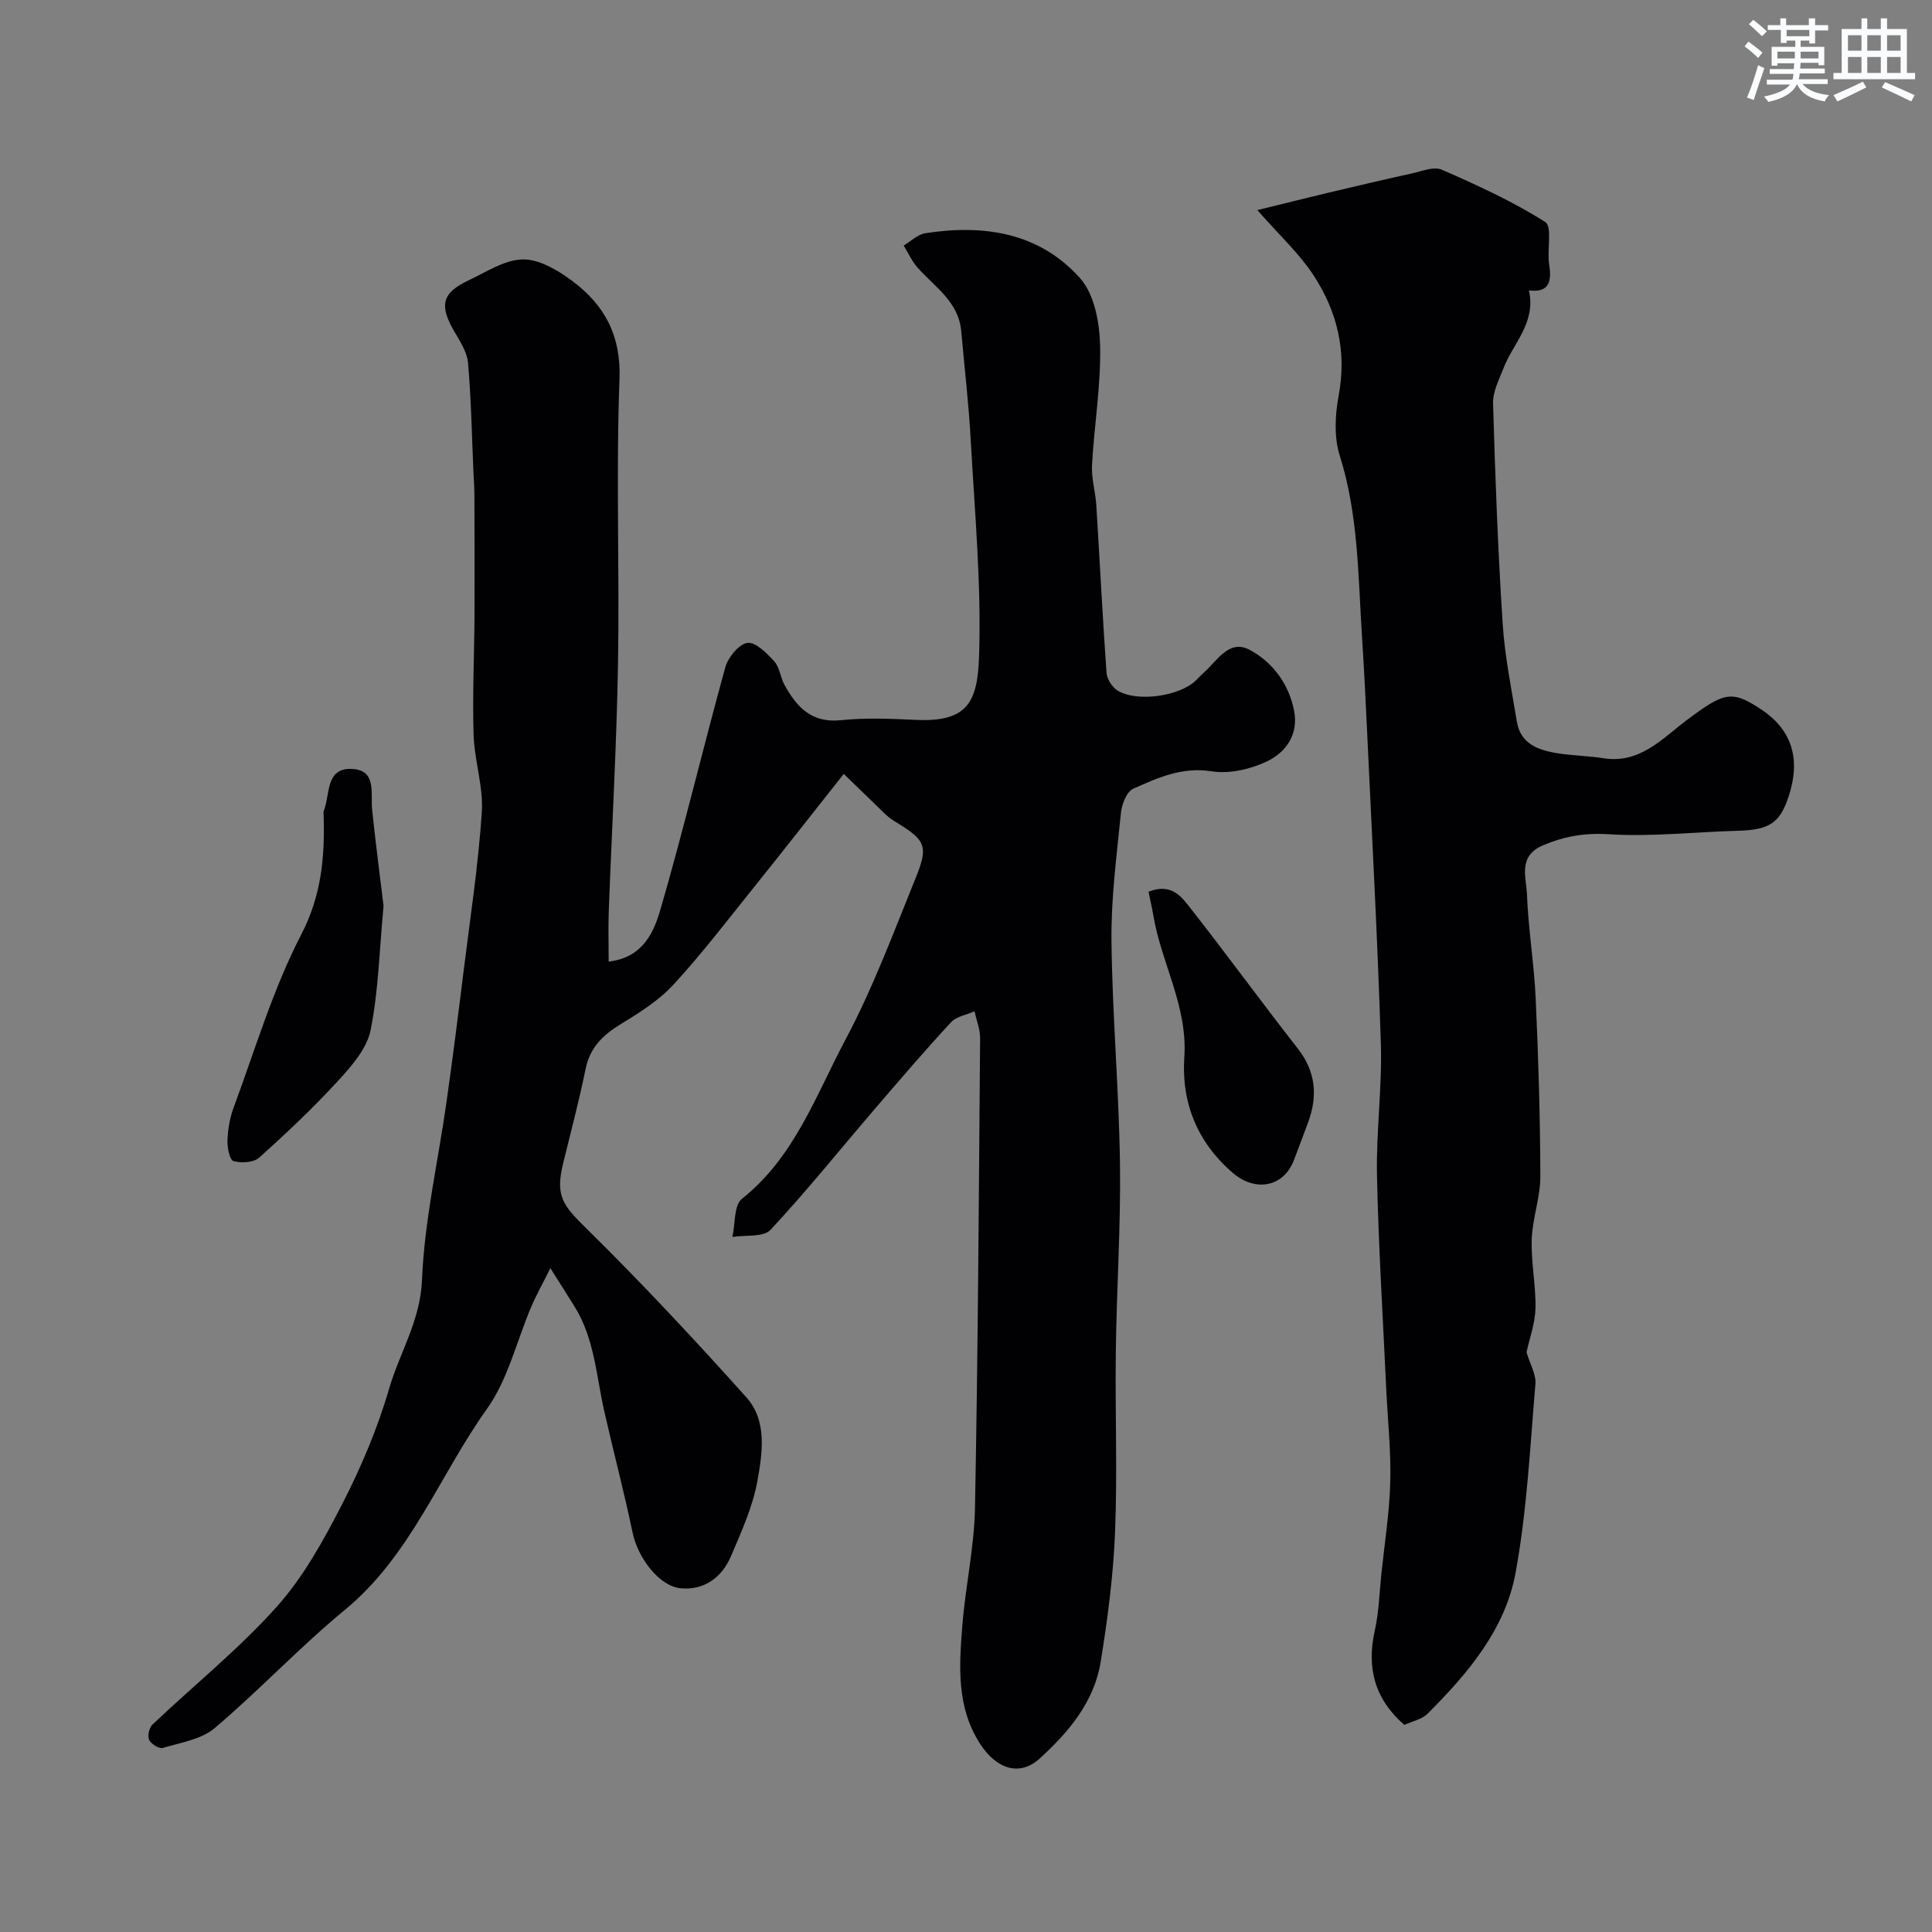 <svg enable-background="new 0 0 400 400" viewBox="0 0 400 400" xmlns="http://www.w3.org/2000/svg"><rect x="0" y="0" width="400" height="400" fill="#808080" stroke="none"/><g fill="#010103"><path d="m174.69 160.23c-6.85 8.65-12.7 16.14-18.66 23.55-5.44 6.77-10.73 13.71-16.61 20.09-3.04 3.3-7.06 5.82-10.94 8.19-3.68 2.25-6.34 4.83-7.24 9.26-1.33 6.53-3.04 12.98-4.63 19.46-1.68 6.84-.12 8.72 4.79 13.56 11.45 11.26 22.42 23.02 33.14 34.98 4.34 4.85 3.31 11.51 2.27 17.31-.96 5.32-3.29 10.44-5.43 15.48-1.87 4.41-5.5 7.18-10.41 6.73-4.54-.42-8.93-6.37-10-11.53-1.76-8.43-3.97-16.76-5.87-25.16-1.65-7.29-2.01-14.93-6.08-21.53-1.42-2.3-2.88-4.58-5.07-8.06-1.69 3.38-2.92 5.56-3.9 7.85-3.06 7.14-4.85 15.15-9.25 21.31-9.85 13.8-15.75 30.34-29.39 41.58-9.36 7.71-17.7 16.64-26.96 24.48-2.77 2.35-7.05 3.01-10.74 4.11-.76.23-2.44-.82-2.84-1.68-.37-.8.02-2.52.71-3.17 8.57-8.13 17.85-15.6 25.7-24.36 5.55-6.2 9.74-13.82 13.58-21.3 3.9-7.6 7.3-15.61 9.68-23.8 2.18-7.51 6.49-14.11 6.83-22.57.5-12.34 3.35-24.59 5.08-36.89 1.28-9.08 2.44-18.17 3.56-27.27 1.35-10.88 3.02-21.75 3.74-32.68.35-5.29-1.53-10.69-1.7-16.06-.25-8.17.14-16.37.19-24.55.04-8.39 0-16.78-.02-25.17 0-1.49-.13-2.98-.19-4.47-.34-7.6-.47-15.22-1.13-22.79-.2-2.28-1.7-4.53-2.91-6.62-3.07-5.31-2.47-7.88 3.01-10.46 3.68-1.73 7.49-4.29 11.27-4.34 3.42-.05 7.27 2.27 10.24 4.48 6.65 4.97 10.1 11.25 9.75 20.35-.74 19.64.03 39.32-.31 58.98-.29 17.04-1.28 34.07-1.91 51.1-.13 3.41-.02 6.83-.02 10.47 7.21-.85 9.39-6.21 10.77-10.97 4.8-16.55 8.78-33.33 13.37-49.94.57-2.07 2.8-4.81 4.58-5.08 1.66-.25 4.03 2.14 5.57 3.84 1.13 1.24 1.25 3.33 2.12 4.88 2.51 4.52 5.55 7.92 11.62 7.29 5.11-.53 10.33-.31 15.48-.07 10.88.52 12.87-3.71 13.18-13.31.48-14.83-.91-29.73-1.73-44.59-.41-7.54-1.3-15.06-1.97-22.59-.54-6.08-5.46-9.12-9.03-13.13-1.18-1.33-1.93-3.04-2.88-4.58 1.48-.88 2.87-2.3 4.44-2.55 12.13-1.89 23.67-.15 32.1 9.33 2.96 3.33 4.03 9.25 4.13 14.02.17 8.21-1.23 16.44-1.68 24.68-.15 2.74.72 5.51.89 8.29.72 11.55 1.29 23.12 2.11 34.66.09 1.32 1.18 3.03 2.32 3.72 4.03 2.44 12.78 1.15 16.14-2.07.6-.58 1.16-1.2 1.78-1.75 2.74-2.44 5.16-6.9 9.41-4.62 4.76 2.55 8.1 7.05 9.19 12.59.97 4.93-1.73 8.68-5.72 10.55-3.4 1.59-7.74 2.58-11.37 2-6.13-.97-11.15 1.35-16.23 3.62-1.34.6-2.35 3.18-2.53 4.96-.88 8.83-2.06 17.7-1.96 26.54.17 15.35 1.54 30.69 1.76 46.05.18 12.93-.69 25.86-.86 38.8-.17 12.53.34 25.07-.16 37.58-.36 8.98-1.54 17.96-2.98 26.85-1.34 8.29-6.63 14.54-12.63 20-4.12 3.75-8.9 2.21-12.29-2.99-4.96-7.63-4.38-16.06-3.73-24.43.63-8.17 2.48-16.28 2.63-24.43.62-32.42.8-64.86 1.06-97.29.01-1.85-.75-3.71-1.16-5.57-1.65.74-3.75 1.06-4.87 2.28-5.42 5.86-10.62 11.92-15.81 17.98-7.17 8.35-14.06 16.95-21.56 24.99-1.47 1.57-5.19 1.03-7.88 1.47.6-2.69.28-6.56 1.96-7.89 10.9-8.65 15.31-21.44 21.45-32.97 5.7-10.71 9.96-22.21 14.54-33.49 2.73-6.73 2.01-7.85-4.46-11.76-1.51-.92-2.73-2.34-4.04-3.57-1.98-1.91-3.96-3.84-6.4-6.19z"/><path d="m316.05 279.98c.71 2.4 2.02 4.57 1.84 6.61-1.11 13.07-1.75 26.25-4.12 39.11-2.16 11.72-9.92 20.81-18.21 29.11-1.17 1.17-3.14 1.54-4.81 2.31-6.16-5.36-7.84-11.81-6.11-19.55.85-3.82.95-7.81 1.36-11.72.66-6.35 1.68-12.7 1.84-19.07.17-6.42-.54-12.86-.84-19.3-.68-14.7-1.6-29.39-1.91-44.1-.19-9.11 1.09-18.26.8-27.36-.69-21.97-1.89-43.93-2.91-65.9-.28-6.1-.6-12.2-.99-18.3-.82-12.57-.73-25.21-4.61-37.49-1.2-3.8-.98-8.39-.23-12.39 1.74-9.24-.32-17.56-5.3-25.1-2.92-4.42-6.93-8.1-11.53-13.34 5.32-1.3 9.83-2.44 14.36-3.52 5.86-1.39 11.73-2.78 17.61-4.07 2.06-.45 4.56-1.5 6.21-.78 7.34 3.21 14.69 6.56 21.42 10.83 1.51.96.34 5.83.82 8.83.58 3.61-.11 5.87-4.19 5.33 1.51 6.69-3.26 10.92-5.25 16.07-.92 2.38-2.25 4.9-2.18 7.31.44 15.2 1.01 30.41 1.99 45.59.44 6.83 1.83 13.6 2.95 20.37.75 4.52 4.37 5.82 8.2 6.46 3.23.54 6.54.56 9.78 1.07 7.53 1.17 12.14-4.12 17.24-7.94 7.72-5.77 9.25-6.23 15.41-2.14 5.96 3.95 8 9.67 5.99 16.78-1.86 6.57-4.03 8.13-10.83 8.31-8.93.24-17.91 1.28-26.78.72-4.96-.31-9.1.41-13.53 2.26-5.35 2.23-3.54 6.62-3.4 10.2.28 7.21 1.48 14.39 1.81 21.61.56 12.25.93 24.53.96 36.79.01 4.33-1.64 8.66-1.78 13.01-.16 4.75.87 9.53.78 14.29-.09 3.13-1.24 6.2-1.86 9.1z"/><path d="m79.41 187.57c-.86 9.1-1.04 17.57-2.69 25.75-.77 3.82-3.97 7.45-6.78 10.51-5.12 5.58-10.65 10.8-16.29 15.85-1.15 1.03-3.72 1.17-5.33.7-.79-.23-1.28-2.82-1.22-4.32.09-2.25.47-4.58 1.25-6.69 4.47-12.04 8.13-24.52 14-35.84 4.24-8.17 4.9-16.12 4.66-24.68-.01-.33-.09-.7.03-.99 1.35-3.35.28-8.96 5.87-8.66 5.17.28 3.77 5.09 4.14 8.52.72 6.84 1.61 13.68 2.36 19.85z"/><path d="m237.79 184.62c4.9-1.94 6.97 1.23 8.9 3.69 7.45 9.5 14.56 19.27 22 28.78 3.73 4.77 4.15 9.77 2.17 15.21-.94 2.6-1.96 5.16-2.91 7.75-2.11 5.72-7.98 6.83-12.68 2.81-7.44-6.36-10.7-14.68-10.07-23.95.72-10.64-4.8-19.55-6.43-29.47-.27-1.56-.64-3.12-.98-4.82z"/></g><path d="m361.2 9.6.8-1c.9.7 1.9 1.4 2.9 2.3l-.9 1.1c-1-1-2-1.8-2.8-2.4zm.5 10.6c.9-2.1 1.6-4.3 2.3-6.7.4.2.8.4 1.3.6-.7 2.1-1.5 4.3-2.2 6.6zm.4-15.2.9-.9c1 .8 2 1.6 2.8 2.4l-1 1c-.9-.9-1.8-1.7-2.7-2.5zm12.5-1.2h1.2v1.4h2.7v1.1h-2.7v2.7h-1.2v-.6h-1.8v1.3h4.9v3.8h-1.2v-.5h-3.7c0 .4-.1.9-.1 1.2h5.1v1h-5.2c0 .5-.1.9-.2 1.2h6v1h-5.2c1.1 1.3 2.9 2 5.5 2.3-.4.4-.7.8-.9 1.3-2.9-.5-4.8-1.6-5.7-3.5h-.1c-.8 1.7-2.7 2.9-5.9 3.6-.2-.4-.6-.8-.9-1.1 2.8-.6 4.6-1.4 5.4-2.5h-4.8v-1h5.3c.1-.3.2-.7.2-1.2h-4.9v-1h5c0-.4 0-.8.1-1.2h-3.5v.5h-1.2v-3.9h4.9v-1.3h-1.8v.5h-1.2v-2.7h-2.7v-1h2.6v-1.4h1.2v1.4h4.7v-1.4zm-6.6 8.3h3.6c0-.4 0-.9 0-1.4h-3.6zm1.9-4.6h4.7v-1.3h-4.7zm6.6 3.2h-3.7v1.4h3.7z" fill="#fafbfc"/><path d="m385.3 3.8h1.3v2.2h2.8v-2.2h1.3v2.2h4.1v9.1h1.7v1.3h-16.9v-1.3h1.7v-9.1h4.1v-2.2zm.4 13.1.7 1.2c-1.8.9-3.8 1.9-6 2.9-.2-.4-.5-.8-.8-1.3 2.3-1 4.3-1.9 6.1-2.8zm-3.1-6.4h2.8v-3.2h-2.8zm0 4.6h2.8v-3.3h-2.8zm4-4.6h2.8v-3.2h-2.8zm0 4.6h2.8v-3.3h-2.8zm3.7 1.9c2.1.9 4.1 1.8 6.1 2.7l-.7 1.3c-2.2-1.1-4.2-2-6.1-2.9zm3.2-9.7h-2.8v3.2h2.8zm-2.8 7.8h2.8v-3.3h-2.8z" fill="#fafbfc"/></svg>